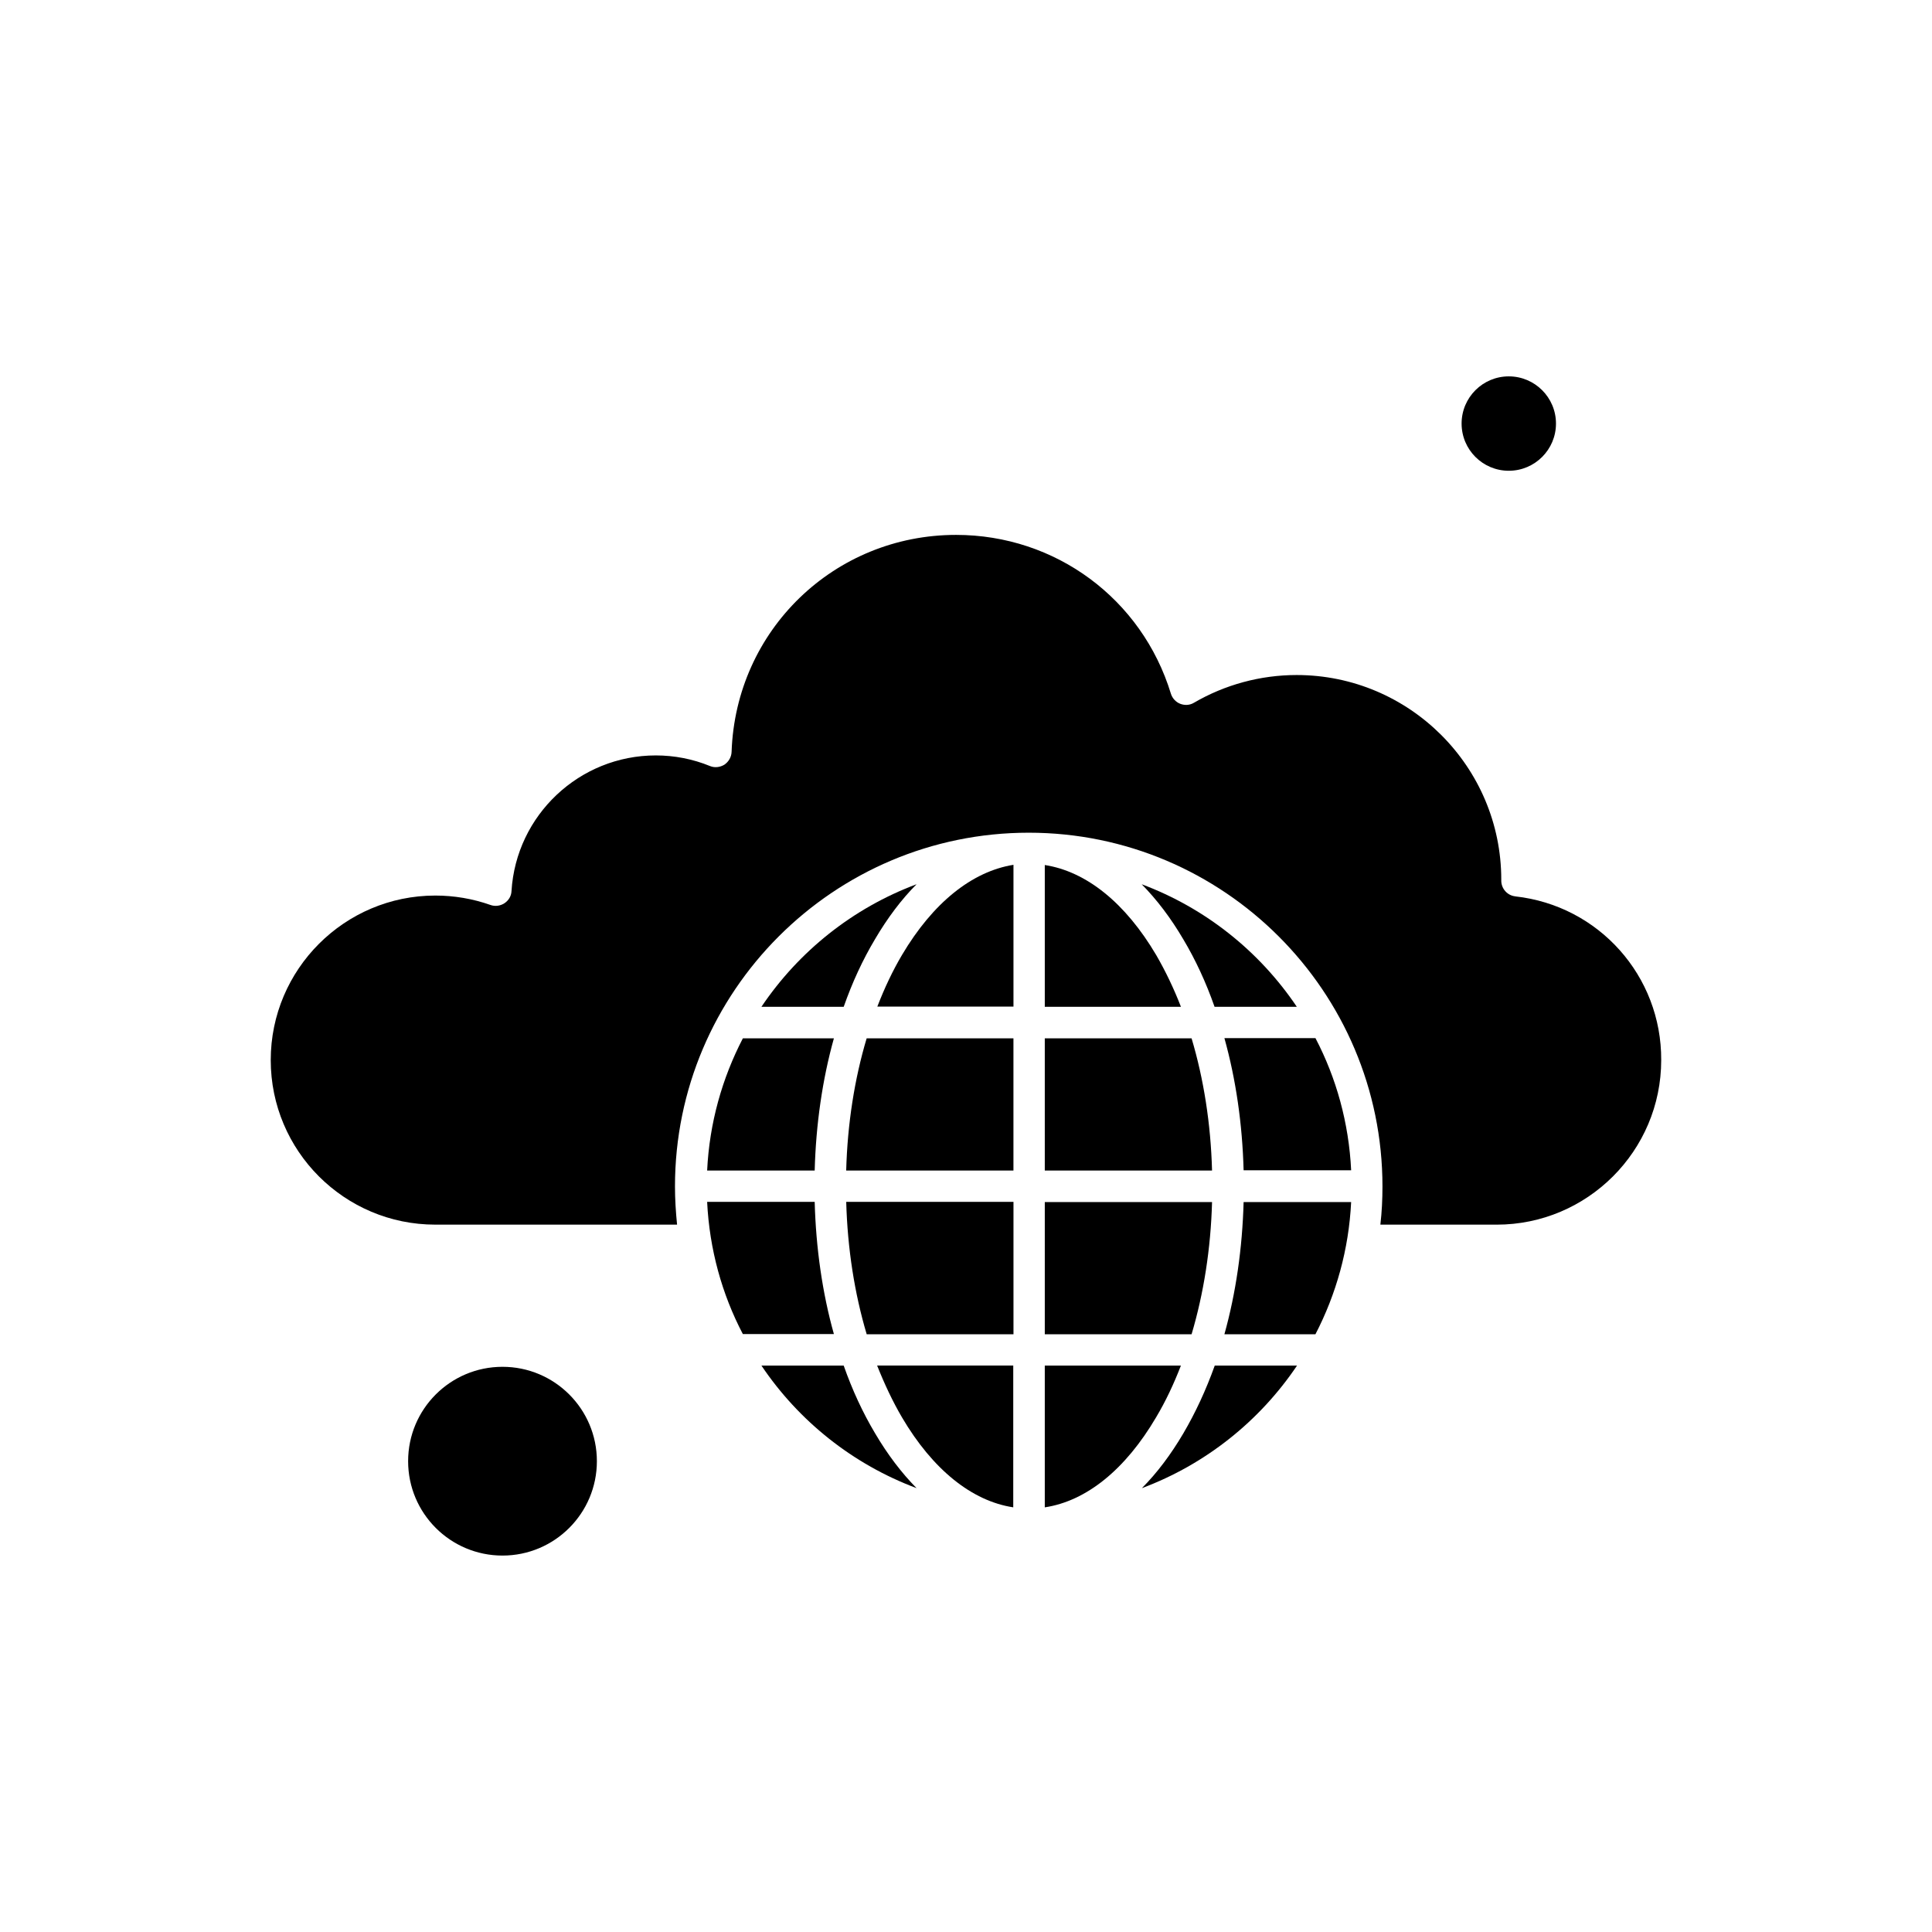 <?xml version="1.0" encoding="UTF-8"?>
<!-- Uploaded to: SVG Repo, www.svgrepo.com, Generator: SVG Repo Mixer Tools -->
<svg fill="#000000" width="800px" height="800px" version="1.1" viewBox="144 144 512 512" xmlns="http://www.w3.org/2000/svg">
 <g fill-rule="evenodd">
  <path d="m383.03 397.09c-2.488 4.207-4.648 8.801-6.527 13.668h36.078v-37.574c-11.012 1.773-21.359 10.074-29.551 23.906z"/>
  <path d="m367.59 505.89h-21.805c9.906 14.723 24.238 26.176 41.117 32.484-3.984-4.039-7.691-8.91-11.012-14.559-3.266-5.481-6.031-11.453-8.305-17.93z"/>
  <path d="m383.03 519.61c8.133 13.832 18.535 22.191 29.492 23.848v-37.574l-36.074 0.004c1.934 4.867 4.09 9.461 6.582 13.723z"/>
  <path d="m368.25 454.2h44.324v-35.027h-38.902c-3.207 10.734-5.09 22.633-5.422 35.027z"/>
  <path d="m375.89 392.89c3.32-5.644 7.027-10.57 11.012-14.559-16.879 6.312-31.211 17.766-41.117 32.484h21.805c2.273-6.477 5.035-12.453 8.305-17.93z"/>
  <path d="m556.35 256.25c0 6.906-5.602 12.508-12.508 12.508s-12.504-5.602-12.504-12.508 5.598-12.508 12.504-12.508 12.508 5.602 12.508 12.508"/>
  <path d="m456.96 505.89h-36.082v37.574c11.012-1.66 21.359-10.016 29.492-23.848 2.547-4.266 4.703-8.859 6.586-13.727z"/>
  <path d="m302.18 531.23c0 13.812-11.199 25.012-25.012 25.012-13.816 0-25.012-11.199-25.012-25.012s11.195-25.012 25.012-25.012c13.812 0 25.012 11.199 25.012 25.012"/>
  <path d="m359.9 462.51h-28.5c0.609 12.562 3.926 24.461 9.461 35.027h24.129c-3.043-10.848-4.758-22.746-5.09-35.027z"/>
  <path d="m331.4 454.2h28.5c0.332-12.285 2.047-24.129 5.09-35.027h-24.125c-5.481 10.57-8.859 22.41-9.465 35.027z"/>
  <path d="m373.68 497.59h38.902v-35.082h-44.324c0.332 12.395 2.215 24.293 5.422 35.082z"/>
  <path d="m420.88 373.24v37.574h36.082c-1.883-4.867-4.098-9.461-6.527-13.668-8.191-13.891-18.543-22.191-29.551-23.906z"/>
  <path d="m545.56 381.54c-2.106-0.223-3.707-2.047-3.707-4.148v-0.273c0-29.938-24.352-54.23-54.23-54.23-9.574 0-18.98 2.547-27.227 7.356-1.105 0.668-2.438 0.719-3.598 0.277-1.164-0.445-2.106-1.438-2.488-2.66-7.691-25.18-30.605-42.109-56.941-42.109-32.262 0-58.379 25.234-59.488 57.5-0.051 1.383-0.777 2.602-1.883 3.379-1.164 0.719-2.602 0.887-3.816 0.387-4.594-1.883-9.461-2.824-14.387-2.824-20.254 0-37.02 15.824-38.242 35.969-0.055 1.328-0.777 2.488-1.883 3.211-1.105 0.719-2.488 0.887-3.707 0.445-4.703-1.66-9.629-2.488-14.609-2.488-24.02 0-43.605 19.535-43.605 43.605 0 24.07 19.535 43.605 43.605 43.605l64.078 0.004c-0.332-3.32-0.555-6.695-0.555-10.125 0-51.688 42.059-93.746 93.746-93.746s93.746 42.059 93.746 93.746c0 3.43-0.164 6.809-0.555 10.125h30.82c24.02 0 43.605-19.535 43.605-43.605 0.113-22.305-16.543-40.953-38.68-43.391z"/>
  <path d="m468.48 419.11c3.043 10.902 4.758 22.746 5.09 35.027l28.5 0.004c-0.609-12.562-3.926-24.461-9.461-35.027z"/>
  <path d="m468.48 497.59h24.125c5.477-10.57 8.852-22.469 9.461-35.027h-28.496c-0.332 12.23-2.051 24.129-5.09 35.027z"/>
  <path d="m465.87 410.82h21.805c-9.906-14.723-24.238-26.176-41.117-32.484 3.984 4.039 7.691 8.91 11.012 14.559 3.269 5.477 6.035 11.453 8.305 17.93z"/>
  <path d="m457.62 523.82c-3.32 5.644-7.027 10.57-11.012 14.559 16.879-6.312 31.211-17.766 41.117-32.484h-21.805c-2.324 6.477-5.09 12.449-8.305 17.93z"/>
  <path d="m420.88 454.2h44.324c-0.332-12.395-2.215-24.293-5.422-35.027h-38.902z"/>
  <path d="m420.88 497.59h38.902c3.207-10.793 5.09-22.691 5.422-35.027h-44.324z"/>
 </g>
</svg>
